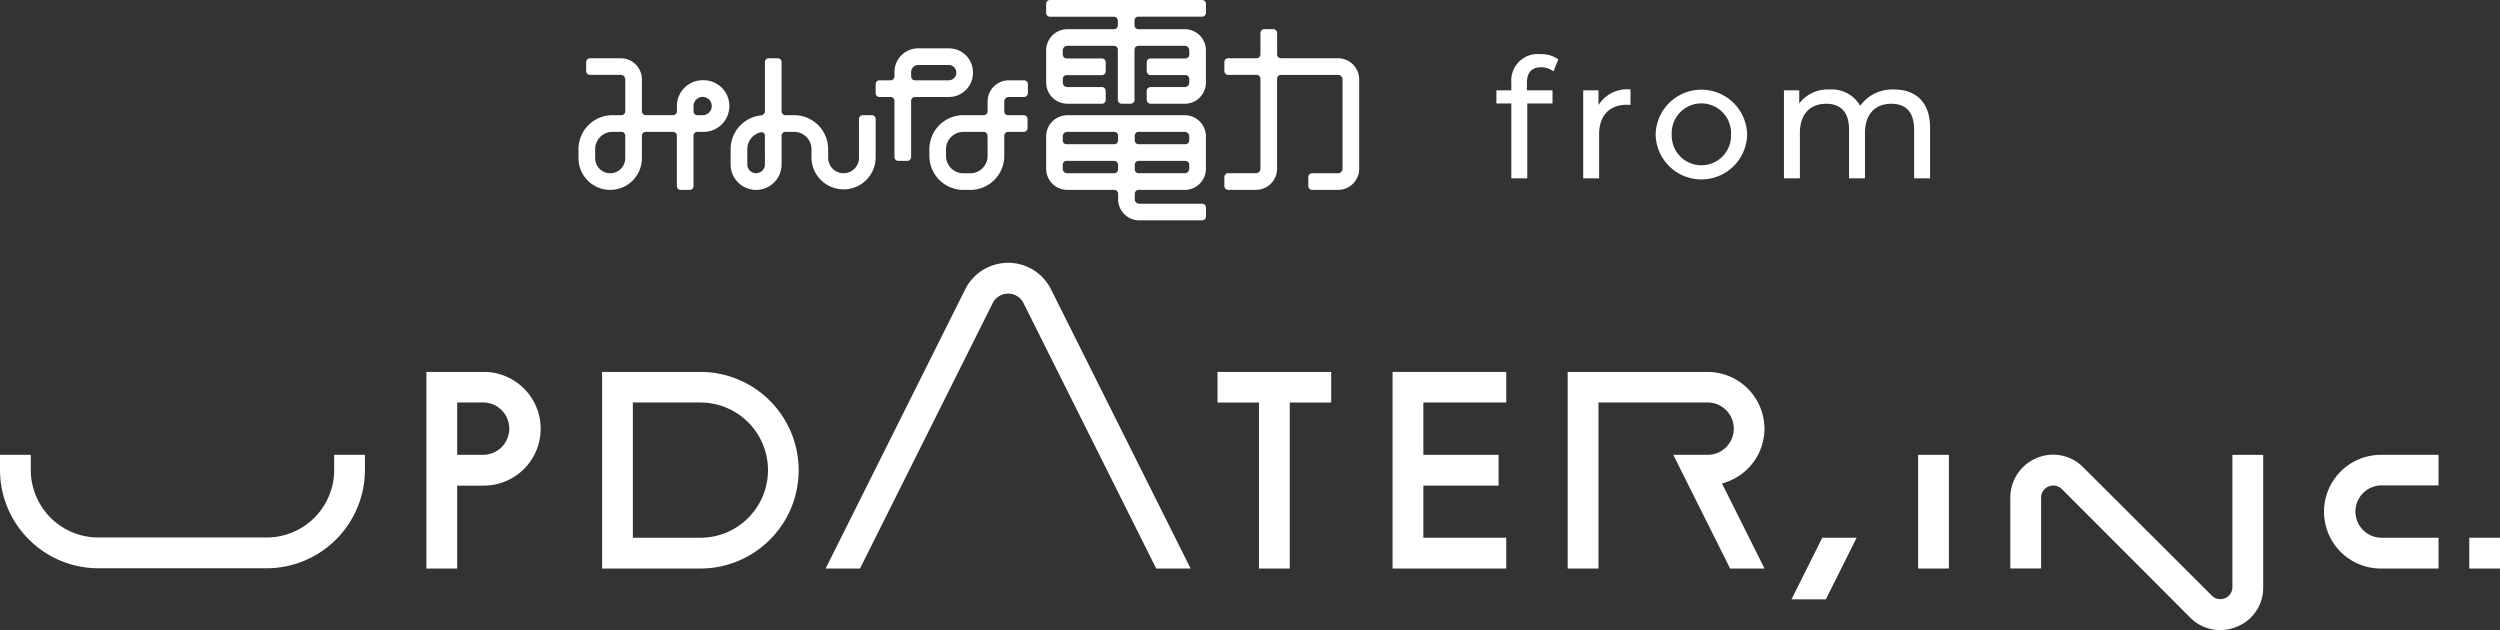 <svg xmlns="http://www.w3.org/2000/svg" width="272.255" height="68.621" viewBox="0 0 272.255 68.621"><rect x="0" y="0" width="272.255" height="68.621" fill="#333333" stroke="none"/><defs><style>.a{fill:#fff;}</style></defs><g transform="translate(-584 -206)"><path class="a" d="M238.559,45.983h-2.822v9.029h-3.355V33.6h6.176a6.19,6.19,0,1,1,0,12.379m0-9.053h-2.822v5.7h2.822a2.85,2.85,0,1,0,0-5.7" transform="translate(398.053 212.904)"/><path class="a" d="M296.669,55.011H284.29V33.6h12.379V36.93h-9.026v5.7h8.189v3.353h-8.189v5.674h9.026Z" transform="translate(451.364 212.903)"/><path class="a" d="M274.884,33.6V36.93H279.4V55.011h3.353V36.93h4.514V33.6Z" transform="translate(441.704 212.903)"/><path class="a" d="M245.869,38.054v1.658a7.358,7.358,0,0,1-7.35,7.348H220.178a7.358,7.358,0,0,1-7.35-7.348V38.054h-3.353v1.658a10.723,10.723,0,0,0,10.7,10.7h18.341a10.723,10.723,0,0,0,10.7-10.7V38.054Z" transform="translate(374.525 217.474)"/><path class="a" d="M252.526,55.012h-10.7V33.6h10.7a10.7,10.7,0,0,1,0,21.408m0-18.081h-7.352V51.657h7.352a7.363,7.363,0,0,0,0-14.727" transform="translate(407.746 212.904)"/><path class="a" d="M293.578,61.032h-3.746L275.395,32.155a1.875,1.875,0,0,0-3.381,0L257.575,61.032h-3.744l15.193-30.388a5.223,5.223,0,0,1,9.361,0Z" transform="translate(420.081 206.881)"/><rect class="a" width="3.353" height="12.381" transform="translate(792.885 255.532)"/><path class="a" d="M345.017,52.48a4.55,4.55,0,0,1-2.876,4.3,4.605,4.605,0,0,1-5.088-1.005L323.094,41.792a1.344,1.344,0,0,0-1.453-.282,1.321,1.321,0,0,0-.811,1.23v7.7h-3.353v-7.7a4.659,4.659,0,0,1,2.878-4.332,4.592,4.592,0,0,1,5.086,1.036L339.428,53.4a1.313,1.313,0,0,0,2.236-.922V38.064h3.353Z" transform="translate(485.45 217.47)"/><rect class="a" width="3.345" height="3.355" transform="translate(852.91 264.559)"/><path class="a" d="M340.567,38.056h6.2v3.328h-6.2a2.849,2.849,0,1,0,0,5.7h6.2v3.355h-6.2a6.191,6.191,0,1,1,0-12.381" transform="translate(502.794 217.476)"/><path class="a" d="M315.129,39.779a6.2,6.2,0,0,0-6.2-6.176H293.7V55.011h3.355V36.929h11.877a2.85,2.85,0,0,1,.014,5.7H305.2l6.189,12.381h3.744l-4.63-9.262a6.2,6.2,0,0,0,4.63-5.97" transform="translate(461.024 212.903)"/><path class="a" d="M305.72,49.217h3.744l3.353-6.708h-3.744Z" transform="translate(473.374 222.051)"/><path class="a" d="M17.3,16.3A2.812,2.812,0,0,0,14.5,19.1v.587a.419.419,0,0,1-.418.418H11.11a.418.418,0,0,1-.419-.418V16.209a2.3,2.3,0,0,0-2.3-2.3H5.038a.419.419,0,0,0-.419.418V15.3a.419.419,0,0,0,.419.418H8.389a.489.489,0,0,1,.488.488v3.483a.417.417,0,0,1-.419.418H7.483a3.7,3.7,0,0,0-3.7,3.7v.982a3.453,3.453,0,0,0,6.907,0V22.342a.42.42,0,0,1,.419-.418h2.967a.419.419,0,0,1,.418.418v5.484a.418.418,0,0,0,.418.418h.979a.418.418,0,0,0,.418-.418V22.342a.419.419,0,0,1,.419-.418h.564A2.814,2.814,0,1,0,17.3,16.3M8.876,24.791a1.638,1.638,0,1,1-3.276,0v-.982a1.886,1.886,0,0,1,1.883-1.885h.974a.418.418,0,0,1,.419.418Zm8.417-4.681h-.564a.418.418,0,0,1-.419-.418V19.1a.994.994,0,1,1,.982,1.006" transform="translate(643.215 198.436)"/><path class="a" d="M54.085,24.75a1.679,1.679,0,1,1-3.358,0v-.942a3.7,3.7,0,0,0-3.7-3.7h-.953a.419.419,0,0,1-.419-.418V14.324a.417.417,0,0,0-.418-.418h-.979a.418.418,0,0,0-.418.418v5.355a.451.451,0,0,1-.406.448,3.7,3.7,0,0,0-3.328,3.681v1.661a2.775,2.775,0,0,0,5.55,0V22.342a.418.418,0,0,1,.419-.418h.953a1.887,1.887,0,0,1,1.884,1.885v.942a3.495,3.495,0,0,0,6.989,0V20.528a.419.419,0,0,0-.419-.419H54.5a.418.418,0,0,0-.418.419Zm-10.245.719a.959.959,0,1,1-1.918,0V23.808A1.886,1.886,0,0,1,43.4,21.967a.359.359,0,0,1,.437.351Z" transform="translate(623.46 198.436)"/><path class="a" d="M85.334,14.192a2.617,2.617,0,0,0-2.582-2.646H79.366a2.584,2.584,0,0,0-2.583,2.581v.479a.418.418,0,0,1-.418.419H75.154a.418.418,0,0,0-.418.419v.977a.418.418,0,0,0,.418.419h1.211a.418.418,0,0,1,.418.418v6.124a.418.418,0,0,0,.418.419h.979a.419.419,0,0,0,.419-.419V17.258a.419.419,0,0,1,.418-.418h3.734a2.617,2.617,0,0,0,2.582-2.648M78.6,14.127a.768.768,0,0,1,.767-.769h3.385a.836.836,0,0,1,0,1.667H79.017a.418.418,0,0,1-.418-.418Z" transform="translate(604.624 199.72)"/><path class="a" d="M96.2,19.176a2.306,2.306,0,0,0-2.3,2.3v1.079a.418.418,0,0,1-.419.418h-2.22a3.7,3.7,0,0,0-3.7,3.7v.737a3.7,3.7,0,0,0,3.7,3.7h.754a3.7,3.7,0,0,0,3.7-3.7v-2.2a.418.418,0,0,1,.418-.418h1.7a.418.418,0,0,0,.419-.419v-.977a.418.418,0,0,0-.419-.419h-1.7a.418.418,0,0,1-.418-.419V21.478a.488.488,0,0,1,.488-.488h1.667a.419.419,0,0,0,.418-.419v-.977a.418.418,0,0,0-.418-.418Zm-2.3,8.236A1.887,1.887,0,0,1,92.01,29.3h-.754a1.887,1.887,0,0,1-1.884-1.885v-.737a1.886,1.886,0,0,1,1.884-1.885h2.22a.418.418,0,0,1,.419.418Z" transform="translate(597.651 195.57)"/><path class="a" d="M117.747,11.3h3.767a.419.419,0,0,0,.418-.419V9.9a.418.418,0,0,0-.418-.418h-3.767a.49.49,0,0,1-.489-.489V8.6a.42.42,0,0,1,.419-.419h3.837a.418.418,0,0,0,.418-.418V6.782a.418.418,0,0,0-.418-.418h-3.837a.42.42,0,0,1-.419-.419V5.479a.488.488,0,0,1,.489-.488h5.086a.418.418,0,0,1,.418.418v5.469a.42.42,0,0,0,.419.419h.979a.419.419,0,0,0,.418-.419V5.408a.419.419,0,0,1,.418-.418h5.06a.488.488,0,0,1,.488.488v.467a.419.419,0,0,1-.418.419h-3.8a.418.418,0,0,0-.418.418v.977a.418.418,0,0,0,.418.418h3.8a.419.419,0,0,1,.418.419v.4a.489.489,0,0,1-.488.489h-3.732a.418.418,0,0,0-.418.418v.977a.419.419,0,0,0,.418.419h3.732a2.306,2.306,0,0,0,2.3-2.3V5.479a2.306,2.306,0,0,0-2.3-2.3h-5.06a.419.419,0,0,1-.418-.418V2.233a.42.42,0,0,1,.418-.42h6.945a.419.419,0,0,0,.419-.419V.418A.419.419,0,0,0,132.43,0H115.861a.419.419,0,0,0-.418.418V1.4a.419.419,0,0,0,.418.419h6.972a.419.419,0,0,1,.418.42v.524a.418.418,0,0,1-.418.418h-5.086a2.306,2.306,0,0,0-2.3,2.3V8.993a2.306,2.306,0,0,0,2.3,2.3" transform="translate(582.483 206)"/><path class="a" d="M125.1,36.659v-.6a.419.419,0,0,1,.418-.419h5.027a2.306,2.306,0,0,0,2.3-2.3v-3.53a2.306,2.306,0,0,0-2.3-2.3h-12.8a2.306,2.306,0,0,0-2.3,2.3v3.53a2.306,2.306,0,0,0,2.3,2.3h5.119a.419.419,0,0,1,.419.419v.6a2.305,2.305,0,0,0,2.3,2.3h6.854a.418.418,0,0,0,.418-.418v-.977a.419.419,0,0,0-.418-.419h-6.854a.488.488,0,0,1-.487-.488m5.933-3.32a.489.489,0,0,1-.488.489h-5.027a.42.42,0,0,1-.418-.42V32.9a.419.419,0,0,1,.418-.419h5.1a.419.419,0,0,1,.418.419Zm0-3.53v.439a.419.419,0,0,1-.418.419h-5.1a.419.419,0,0,1-.418-.419V29.74a.418.418,0,0,1,.418-.418h5.027a.488.488,0,0,1,.488.488m-13.775,0a.489.489,0,0,1,.489-.488h5.119a.418.418,0,0,1,.419.418v.509a.419.419,0,0,1-.419.419h-5.189a.42.42,0,0,1-.419-.419Zm.489,4.019a.49.49,0,0,1-.489-.489V32.9a.42.42,0,0,1,.419-.419h5.189a.419.419,0,0,1,.419.419v.508a.42.42,0,0,1-.419.42Z" transform="translate(582.483 191.039)"/><path class="a" d="M170.384,10.129h-6.222a.42.42,0,0,1-.419-.419V7.381a.42.42,0,0,0-.418-.419h-.978a.42.42,0,0,0-.419.419V9.71a.419.419,0,0,1-.418.419h-3.093a.419.419,0,0,0-.419.418v.977a.419.419,0,0,0,.419.418h3.093a.419.419,0,0,1,.418.418v9.8a.489.489,0,0,1-.488.489h-3.023a.419.419,0,0,0-.419.418v.977a.419.419,0,0,0,.419.418h3.023a2.306,2.306,0,0,0,2.3-2.3v-9.8a.42.42,0,0,1,.419-.418h6.222a.489.489,0,0,1,.488.488v9.733a.489.489,0,0,1-.488.489h-2.823a.418.418,0,0,0-.418.418v.977a.418.418,0,0,0,.418.418h2.823a2.306,2.306,0,0,0,2.3-2.3V12.431a2.305,2.305,0,0,0-2.3-2.3" transform="translate(559.337 202.213)"/><path class="a" d="M213.072,6.005v.832h2.785V8.265h-2.749V16.42h-1.736V8.265h-1.627V6.837h1.627v-.85a2.881,2.881,0,0,1,3.165-3.092,3.24,3.24,0,0,1,1.952.56l-.524,1.32a2.246,2.246,0,0,0-1.338-.452c-1.031,0-1.555.579-1.555,1.682" transform="translate(537.215 209)"/><path class="a" d="M224.35,6.746V8.428a3.081,3.081,0,0,0-.4-.018c-1.862,0-3.019,1.139-3.019,3.236V16.42H219.2V6.836h1.663v1.61a3.658,3.658,0,0,1,3.49-1.7" transform="translate(537.215 209)"/><path class="a" d="M227.088,11.628a4.983,4.983,0,0,1,9.963,0,4.982,4.982,0,0,1-9.963,0m8.209,0a3.231,3.231,0,1,0-6.456,0,3.231,3.231,0,1,0,6.456,0" transform="translate(537.215 209)"/><path class="a" d="M256.973,10.9V16.42h-1.736V11.1c0-1.881-.9-2.8-2.477-2.8-1.736,0-2.875,1.1-2.875,3.183V16.42h-1.736V11.1c0-1.881-.9-2.8-2.477-2.8-1.736,0-2.875,1.1-2.875,3.183V16.42h-1.736V6.837h1.664V8.265a3.885,3.885,0,0,1,3.309-1.519,3.548,3.548,0,0,1,3.327,1.772,4.318,4.318,0,0,1,3.689-1.772c2.332,0,3.923,1.338,3.923,4.159" transform="translate(537.215 209)"/></g></svg>